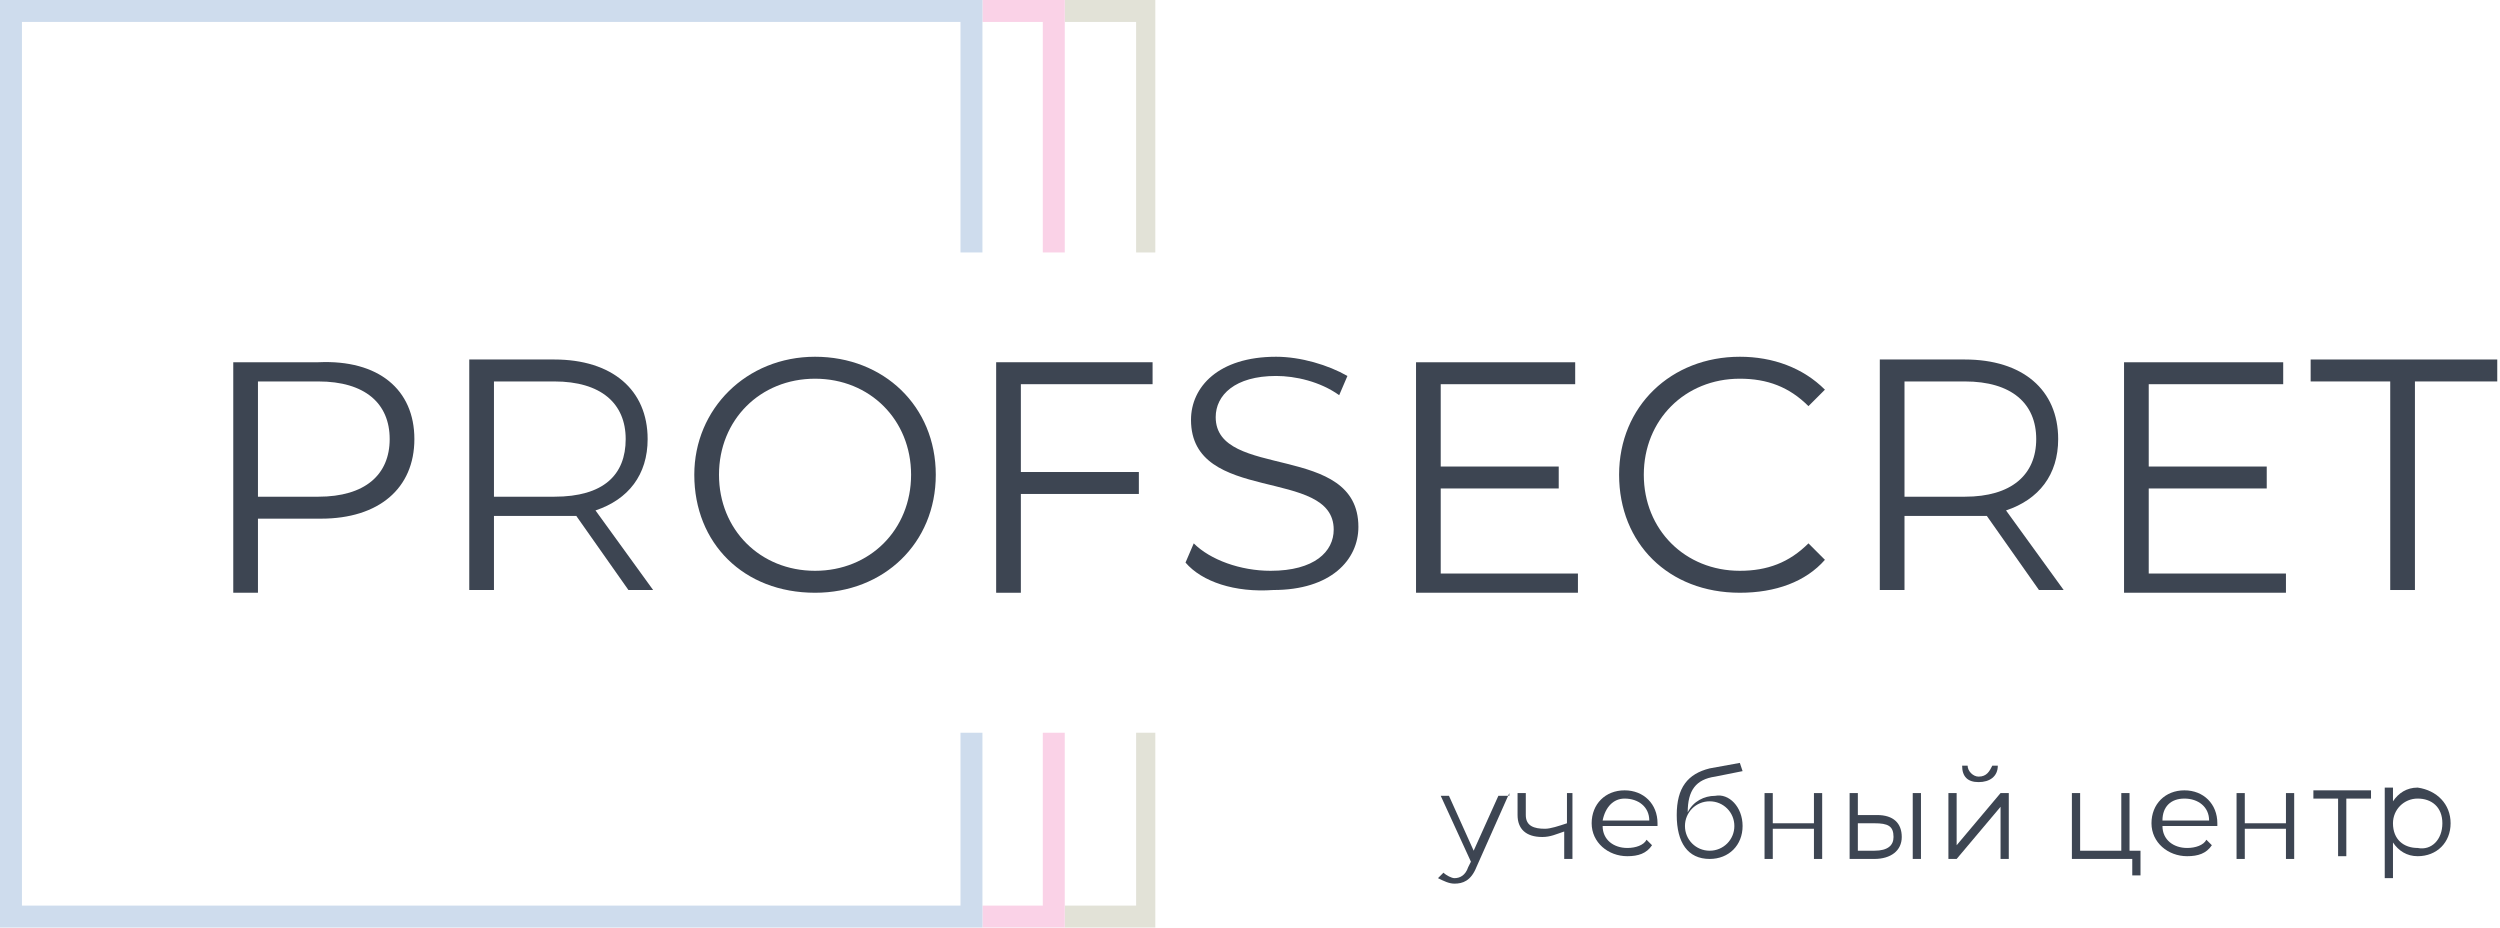 <?xml version="1.0" encoding="UTF-8"?> <!-- Generator: Adobe Illustrator 23.0.4, SVG Export Plug-In . SVG Version: 6.00 Build 0) --> <svg xmlns="http://www.w3.org/2000/svg" xmlns:xlink="http://www.w3.org/1999/xlink" id="Layer_1" x="0px" y="0px" viewBox="0 0 91.1 33.8" style="enable-background:new 0 0 91.1 33.8;" xml:space="preserve"> <style type="text/css"> .st0{fill:#3D4552;} .st1{fill:#E2E2D7;} .st2{fill:#FAD2E7;} .st3{fill:#CEDCED;} </style> <g> <path class="st0" d="M55,28.9l-1.2,2.7c-0.2,0.5-0.5,0.6-0.8,0.6c-0.2,0-0.4-0.1-0.6-0.2l0.2-0.2c0.1,0.1,0.3,0.2,0.4,0.2 c0.2,0,0.4-0.1,0.5-0.4l0.1-0.2l-1.1-2.4h0.3l0.9,2l0.9-2H55z"></path> <path class="st0" d="M57.3,28.9v2.4H57v-1c-0.3,0.1-0.5,0.2-0.8,0.2c-0.6,0-0.9-0.3-0.9-0.8v-0.8h0.3v0.8c0,0.4,0.3,0.5,0.7,0.5 c0.2,0,0.5-0.1,0.8-0.2v-1.1H57.3z"></path> <path class="st0" d="M60.4,30.1h-2c0,0.5,0.4,0.8,0.9,0.8c0.3,0,0.6-0.1,0.7-0.3l0.2,0.2c-0.2,0.3-0.5,0.4-0.9,0.4 c-0.7,0-1.3-0.5-1.3-1.2c0-0.7,0.5-1.2,1.2-1.2c0.7,0,1.2,0.5,1.2,1.2C60.4,30.1,60.4,30.1,60.4,30.1z M58.4,29.9h1.7 c0-0.5-0.4-0.8-0.9-0.8C58.8,29.1,58.5,29.4,58.4,29.9z"></path> <path class="st0" d="M63.5,30.1c0,0.7-0.5,1.2-1.2,1.2c-0.8,0-1.2-0.6-1.2-1.6c0-1,0.4-1.5,1.2-1.7l1.1-0.2l0.1,0.3l-1,0.2 c-0.7,0.1-1,0.5-1,1.3c0.2-0.4,0.6-0.6,1-0.6C63,28.9,63.5,29.4,63.5,30.1z M63.2,30.1c0-0.5-0.4-0.9-0.9-0.9 c-0.5,0-0.9,0.4-0.9,0.9c0,0.5,0.4,0.9,0.9,0.9C62.8,31,63.2,30.6,63.2,30.1z"></path> <path class="st0" d="M64.3,28.9h0.3v1.1h1.5v-1.1h0.3v2.4h-0.3v-1.1h-1.5v1.1h-0.3V28.9z"></path> <path class="st0" d="M69.3,30.5c0,0.5-0.4,0.8-1,0.8l-0.9,0v-2.4h0.3v0.8l0.7,0C69,29.7,69.3,30,69.3,30.5z M69,30.5 c0-0.4-0.2-0.5-0.7-0.5l-0.6,0V31l0.6,0C68.8,31,69,30.8,69,30.5z M69.7,28.9h0.3v2.4h-0.3V28.9z"></path> <path class="st0" d="M71,28.9h0.3v1.9l1.6-1.9h0.3v2.4h-0.3v-1.9l-1.6,1.9H71V28.9z M71.5,27.9h0.2c0,0.2,0.2,0.4,0.4,0.4 c0.3,0,0.4-0.2,0.5-0.4h0.2c0,0.4-0.3,0.6-0.7,0.6C71.7,28.5,71.5,28.3,71.5,27.9z"></path> <path class="st0" d="M78,31v0.9h-0.3v-0.6h-2.2v-2.4h0.3V31h1.5v-2.1h0.3V31H78z"></path> <path class="st0" d="M80.8,30.1h-2c0,0.5,0.4,0.8,0.9,0.8c0.3,0,0.6-0.1,0.7-0.3l0.2,0.2c-0.2,0.3-0.5,0.4-0.9,0.4 c-0.7,0-1.3-0.5-1.3-1.2c0-0.7,0.5-1.2,1.2-1.2c0.7,0,1.2,0.5,1.2,1.2C80.8,30.1,80.8,30.1,80.8,30.1z M78.8,29.9h1.7 c0-0.5-0.4-0.8-0.9-0.8C79.1,29.1,78.8,29.4,78.8,29.9z"></path> <path class="st0" d="M81.5,28.9h0.3v1.1h1.5v-1.1h0.3v2.4h-0.3v-1.1h-1.5v1.1h-0.3V28.9z"></path> <path class="st0" d="M86.4,29.1h-0.9v2.1h-0.3v-2.1h-0.9v-0.3h2.1V29.1z"></path> <path class="st0" d="M89.3,30c0,0.7-0.5,1.2-1.2,1.2c-0.4,0-0.7-0.2-0.9-0.5v1.3h-0.3v-3.3h0.3v0.5c0.2-0.3,0.5-0.5,0.9-0.5 C88.8,28.8,89.3,29.3,89.3,30z M89,30c0-0.6-0.4-0.9-0.9-0.9c-0.5,0-0.9,0.4-0.9,0.9c0,0.6,0.4,0.9,0.9,0.9C88.6,31,89,30.6,89,30z "></path> </g> <g> <polygon class="st1" points="41.4,0.8 41.4,9.2 42.1,9.2 42.1,0 38.8,0 38.8,0.8 "></polygon> <polygon class="st1" points="41.4,33 38.8,33 38.8,33.8 42.1,33.8 42.1,26.7 41.4,26.7 "></polygon> <polygon class="st2" points="38.8,26.7 38,26.7 38,33 35.8,33 35.8,33.8 38.8,33.8 38.8,33 "></polygon> <polygon class="st2" points="38,0.8 38,9.2 38.8,9.2 38.8,0.8 38.8,0 35.8,0 35.8,0.8 "></polygon> <polygon class="st3" points="35.8,26.7 35,26.7 35,33 0.8,33 0.8,0.8 35,0.8 35,9.2 35.8,9.2 35.8,0.8 35.8,0 0,0 0,33.8 35.8,33.8 35.8,33 "></polygon> </g> <g> <path class="st0" d="M15.1,16c0,1.8-1.3,2.9-3.4,2.9H9.4v2.7H8.5v-8.4h3.1C13.8,13.1,15.1,14.2,15.1,16z M14.2,16 c0-1.3-0.9-2.1-2.6-2.1H9.4v4.2h2.2C13.3,18.1,14.2,17.3,14.2,16z"></path> <path class="st0" d="M22.9,21.5L21,18.8c-0.2,0-0.4,0-0.7,0H18v2.7h-0.9v-8.4h3.1c2.1,0,3.4,1.1,3.4,2.9c0,1.3-0.7,2.2-1.9,2.6 l2.1,2.9H22.9z M22.8,16c0-1.3-0.9-2.1-2.6-2.1H18v4.2h2.2C22,18.1,22.8,17.3,22.8,16z"></path> <path class="st0" d="M25.3,17.3c0-2.4,1.9-4.3,4.4-4.3c2.5,0,4.4,1.8,4.4,4.3c0,2.5-1.9,4.3-4.4,4.3C27.1,21.6,25.3,19.8,25.3,17.3 z M33.2,17.3c0-2-1.5-3.5-3.5-3.5c-2,0-3.5,1.5-3.5,3.5s1.5,3.5,3.5,3.5C31.7,20.8,33.2,19.3,33.2,17.3z"></path> <path class="st0" d="M37.2,13.9v3.3h4.3V18h-4.3v3.6h-0.9v-8.4H42v0.8H37.2z"></path> <path class="st0" d="M43.2,20.5l0.3-0.7c0.6,0.6,1.7,1,2.8,1c1.6,0,2.3-0.7,2.3-1.5c0-2.3-5.2-0.9-5.2-4c0-1.2,1-2.3,3.1-2.3 c0.9,0,1.9,0.3,2.6,0.7l-0.3,0.7c-0.7-0.5-1.6-0.7-2.3-0.7c-1.5,0-2.2,0.7-2.2,1.5c0,2.3,5.2,0.9,5.2,4c0,1.2-1,2.3-3.1,2.3 C45,21.6,43.8,21.2,43.2,20.5z"></path> <path class="st0" d="M57.5,20.8v0.8h-5.9v-8.4h5.8v0.8h-4.9v3h4.3v0.8h-4.3v3.1H57.5z"></path> <path class="st0" d="M59,17.3c0-2.5,1.9-4.3,4.4-4.3c1.2,0,2.3,0.4,3.1,1.2l-0.6,0.6c-0.7-0.7-1.5-1-2.5-1c-2,0-3.5,1.5-3.5,3.5 c0,2,1.5,3.5,3.5,3.5c1,0,1.8-0.3,2.5-1l0.6,0.6c-0.7,0.8-1.8,1.2-3.1,1.2C60.8,21.6,59,19.8,59,17.3z"></path> <path class="st0" d="M74.3,21.5l-1.9-2.7c-0.2,0-0.4,0-0.7,0h-2.3v2.7h-0.9v-8.4h3.1c2.1,0,3.4,1.1,3.4,2.9c0,1.3-0.7,2.2-1.9,2.6 l2.1,2.9H74.3z M74.2,16c0-1.3-0.9-2.1-2.6-2.1h-2.2v4.2h2.2C73.3,18.1,74.2,17.3,74.2,16z"></path> <path class="st0" d="M83.3,20.8v0.8h-5.9v-8.4h5.8v0.8h-4.9v3h4.3v0.8h-4.3v3.1H83.3z"></path> <path class="st0" d="M87.2,13.9h-3v-0.8h6.8v0.8h-3v7.6h-0.9V13.9z"></path> </g> </svg> 